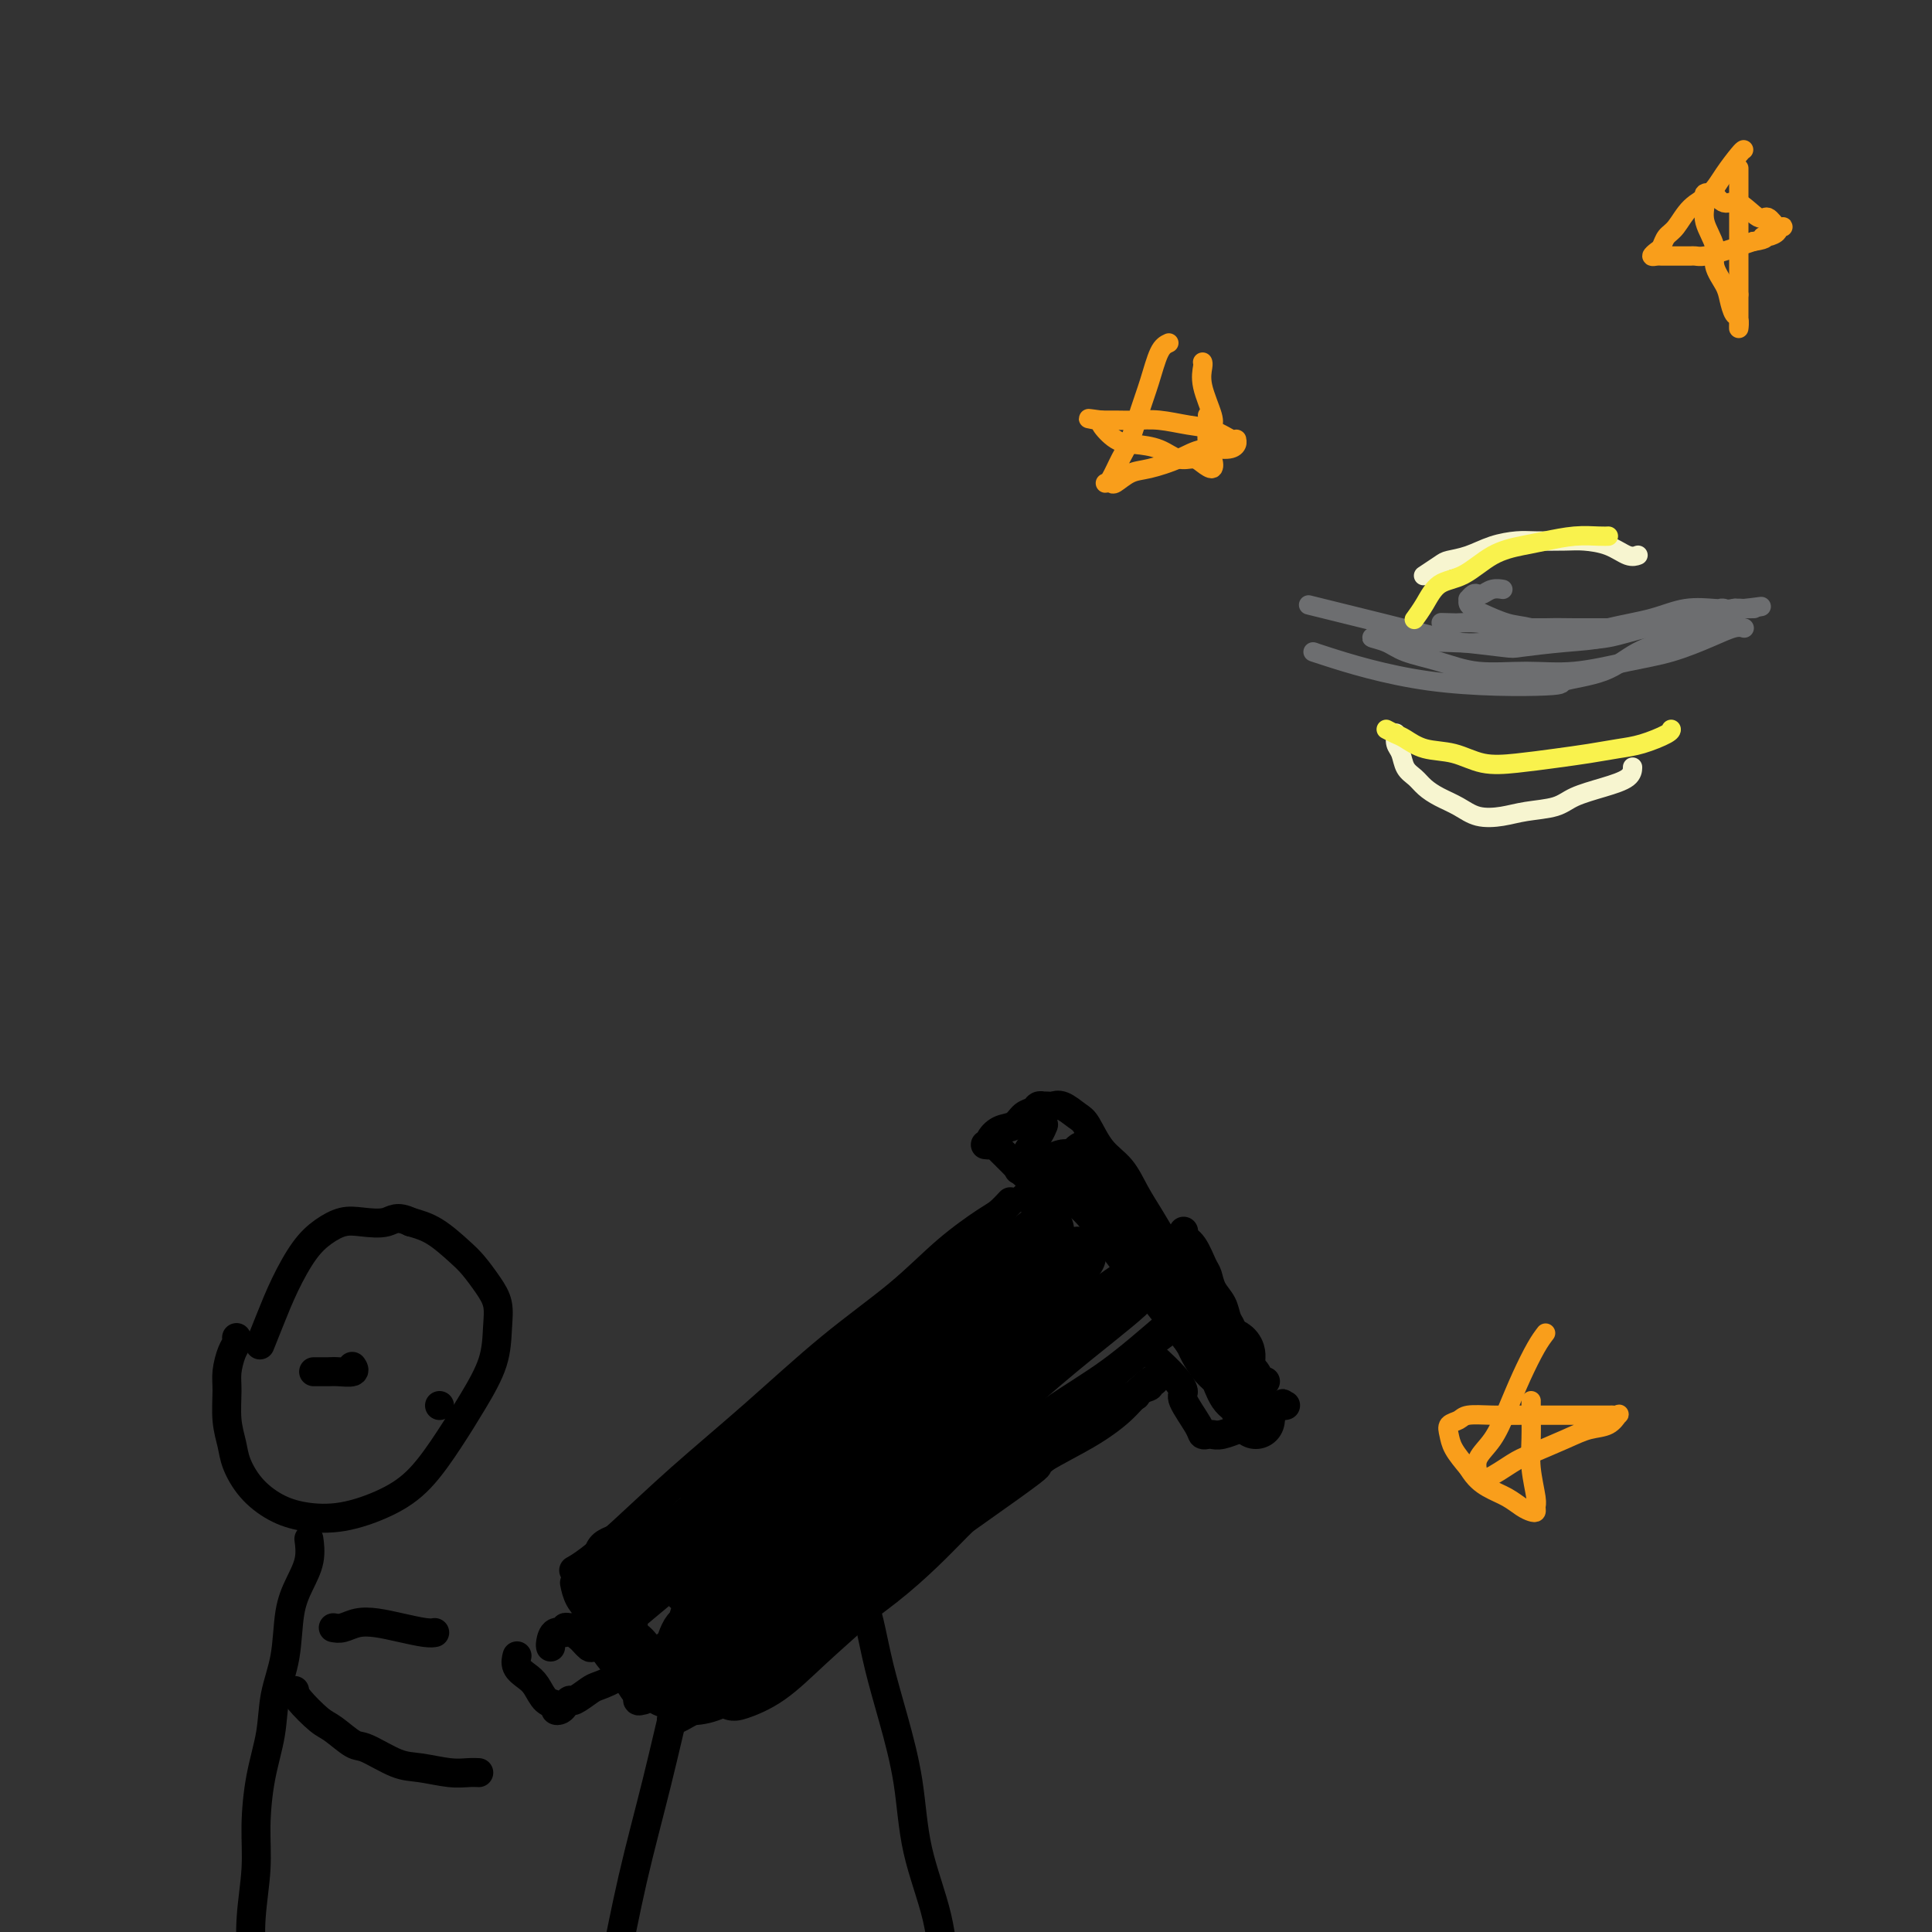 <svg viewBox='0 0 400 400' version='1.1' xmlns='http://www.w3.org/2000/svg' xmlns:xlink='http://www.w3.org/1999/xlink'><rect x="0" y="0" width="400" height="400" fill="#333333" stroke="none"/><g fill='none' stroke='#000000' stroke-width='6' stroke-linecap='round' stroke-linejoin='round'><path d='M147,325c-0.029,0.084 -0.057,0.167 0,0c0.057,-0.167 0.201,-0.585 0,0c-0.201,0.585 -0.745,2.173 -1,3c-0.255,0.827 -0.221,0.894 -1,4c-0.779,3.106 -2.373,9.253 -4,16c-1.627,6.747 -3.289,14.096 -5,21c-1.711,6.904 -3.471,13.364 -5,20c-1.529,6.636 -2.827,13.450 -4,19c-1.173,5.550 -2.222,9.838 -3,14c-0.778,4.162 -1.286,8.197 -2,11c-0.714,2.803 -1.632,4.372 -2,5c-0.368,0.628 -0.184,0.314 0,0'/><path d='M176,326c-0.013,0.015 -0.025,0.030 0,0c0.025,-0.030 0.089,-0.105 0,0c-0.089,0.105 -0.331,0.392 0,1c0.331,0.608 1.234,1.538 2,3c0.766,1.462 1.396,3.455 2,6c0.604,2.545 1.181,5.641 2,9c0.819,3.359 1.881,6.980 3,11c1.119,4.020 2.295,8.439 3,13c0.705,4.561 0.939,9.262 2,14c1.061,4.738 2.950,9.512 4,14c1.050,4.488 1.262,8.692 2,12c0.738,3.308 2.002,5.722 3,8c0.998,2.278 1.730,4.421 2,6c0.270,1.579 0.077,2.594 0,3c-0.077,0.406 -0.039,0.203 0,0'/><path d='M119,325c-0.200,0.112 -0.399,0.225 0,0c0.399,-0.225 1.398,-0.786 3,-2c1.602,-1.214 3.808,-3.080 7,-6c3.192,-2.920 7.372,-6.894 12,-11c4.628,-4.106 9.705,-8.343 15,-13c5.295,-4.657 10.808,-9.733 16,-14c5.192,-4.267 10.064,-7.725 14,-11c3.936,-3.275 6.935,-6.366 10,-9c3.065,-2.634 6.194,-4.811 8,-6c1.806,-1.189 2.288,-1.391 3,-2c0.712,-0.609 1.653,-1.626 2,-2c0.347,-0.374 0.099,-0.107 0,0c-0.099,0.107 -0.050,0.053 0,0'/><path d='M128,336c0.021,0.307 0.042,0.614 0,1c-0.042,0.386 -0.147,0.851 0,2c0.147,1.149 0.546,2.981 1,4c0.454,1.019 0.962,1.226 1,2c0.038,0.774 -0.396,2.117 0,3c0.396,0.883 1.621,1.307 2,2c0.379,0.693 -0.086,1.656 0,2c0.086,0.344 0.725,0.071 1,0c0.275,-0.071 0.186,0.062 0,0c-0.186,-0.062 -0.470,-0.318 -1,-1c-0.530,-0.682 -1.305,-1.790 -2,-3c-0.695,-1.210 -1.311,-2.520 -2,-4c-0.689,-1.480 -1.453,-3.129 -2,-4c-0.547,-0.871 -0.878,-0.965 -1,-1c-0.122,-0.035 -0.035,-0.010 0,0c0.035,0.010 0.017,0.005 0,0'/><path d='M119,328c-0.055,-0.271 -0.109,-0.542 0,0c0.109,0.542 0.383,1.896 1,3c0.617,1.104 1.577,1.956 2,3c0.423,1.044 0.310,2.280 1,4c0.690,1.720 2.185,3.925 3,5c0.815,1.075 0.950,1.020 1,1c0.050,-0.020 0.014,-0.006 0,0c-0.014,0.006 -0.007,0.003 0,0'/><path d='M139,356c0.016,-0.071 0.033,-0.142 0,0c-0.033,0.142 -0.115,0.497 1,0c1.115,-0.497 3.428,-1.846 7,-4c3.572,-2.154 8.404,-5.114 11,-7c2.596,-1.886 2.956,-2.698 13,-10c10.044,-7.302 29.770,-21.095 38,-27c8.230,-5.905 4.962,-3.922 6,-5c1.038,-1.078 6.381,-5.217 10,-8c3.619,-2.783 5.513,-4.211 7,-5c1.487,-0.789 2.568,-0.940 3,-1c0.432,-0.060 0.216,-0.030 0,0'/><path d='M149,345c0.104,0.161 0.208,0.322 1,0c0.792,-0.322 2.272,-1.128 5,-3c2.728,-1.872 6.703,-4.811 11,-8c4.297,-3.189 8.914,-6.627 14,-10c5.086,-3.373 10.641,-6.681 16,-10c5.359,-3.319 10.523,-6.651 15,-10c4.477,-3.349 8.267,-6.716 12,-9c3.733,-2.284 7.408,-3.484 10,-5c2.592,-1.516 4.101,-3.348 5,-4c0.899,-0.652 1.187,-0.125 1,0c-0.187,0.125 -0.850,-0.151 -1,0c-0.150,0.151 0.213,0.731 0,1c-0.213,0.269 -1.003,0.229 -2,1c-0.997,0.771 -2.199,2.354 -4,4c-1.801,1.646 -4.199,3.356 -7,5c-2.801,1.644 -6.005,3.223 -9,5c-2.995,1.777 -5.780,3.751 -9,6c-3.220,2.249 -6.875,4.773 -10,7c-3.125,2.227 -5.720,4.157 -8,6c-2.280,1.843 -4.244,3.597 -6,5c-1.756,1.403 -3.305,2.453 -4,3c-0.695,0.547 -0.537,0.590 0,0c0.537,-0.590 1.452,-1.813 4,-4c2.548,-2.187 6.728,-5.339 11,-9c4.272,-3.661 8.636,-7.830 13,-12'/><path d='M207,304c7.305,-6.246 11.569,-9.361 16,-13c4.431,-3.639 9.030,-7.801 13,-11c3.970,-3.199 7.313,-5.436 9,-7c1.687,-1.564 1.720,-2.456 2,-3c0.280,-0.544 0.806,-0.738 0,0c-0.806,0.738 -2.945,2.410 -6,5c-3.055,2.590 -7.025,6.099 -11,9c-3.975,2.901 -7.954,5.194 -12,8c-4.046,2.806 -8.160,6.125 -12,9c-3.840,2.875 -7.407,5.306 -10,7c-2.593,1.694 -4.211,2.650 -6,4c-1.789,1.350 -3.747,3.094 -5,4c-1.253,0.906 -1.799,0.975 -2,1c-0.201,0.025 -0.057,0.007 0,0c0.057,-0.007 0.029,-0.004 0,0'/><path d='M218,251c0.178,-0.275 0.356,-0.550 0,-1c-0.356,-0.450 -1.246,-1.075 -2,-2c-0.754,-0.925 -1.372,-2.150 -2,-3c-0.628,-0.850 -1.265,-1.324 -2,-2c-0.735,-0.676 -1.568,-1.552 -2,-2c-0.432,-0.448 -0.462,-0.467 -1,-1c-0.538,-0.533 -1.582,-1.581 -2,-2c-0.418,-0.419 -0.209,-0.210 0,0'/><path d='M212,248c0.212,-0.210 0.425,-0.421 1,-1c0.575,-0.579 1.513,-1.528 2,-2c0.487,-0.472 0.522,-0.467 1,-1c0.478,-0.533 1.398,-1.605 2,-2c0.602,-0.395 0.886,-0.113 1,0c0.114,0.113 0.057,0.056 0,0'/><path d='M211,242c-0.097,0.186 -0.194,0.372 0,0c0.194,-0.372 0.679,-1.301 1,-2c0.321,-0.699 0.478,-1.167 1,-2c0.522,-0.833 1.410,-2.032 2,-3c0.590,-0.968 0.883,-1.705 1,-2c0.117,-0.295 0.059,-0.147 0,0'/><path d='M204,237c0.462,0.057 0.924,0.114 1,0c0.076,-0.114 -0.236,-0.397 0,-1c0.236,-0.603 1.018,-1.524 2,-2c0.982,-0.476 2.162,-0.506 3,-1c0.838,-0.494 1.334,-1.453 2,-2c0.666,-0.547 1.502,-0.683 2,-1c0.498,-0.317 0.658,-0.817 1,-1c0.342,-0.183 0.867,-0.051 1,0c0.133,0.051 -0.126,0.020 0,0c0.126,-0.020 0.638,-0.030 1,0c0.362,0.030 0.574,0.101 1,0c0.426,-0.101 1.065,-0.374 2,0c0.935,0.374 2.165,1.393 3,2c0.835,0.607 1.276,0.800 2,2c0.724,1.200 1.731,3.406 3,5c1.269,1.594 2.801,2.576 4,4c1.199,1.424 2.065,3.291 3,5c0.935,1.709 1.938,3.260 3,5c1.062,1.740 2.183,3.671 3,5c0.817,1.329 1.328,2.058 2,3c0.672,0.942 1.503,2.098 2,3c0.497,0.902 0.659,1.551 1,2c0.341,0.449 0.861,0.698 1,1c0.139,0.302 -0.103,0.658 0,1c0.103,0.342 0.552,0.671 1,1'/><path d='M248,268c4.111,5.978 1.889,2.422 1,1c-0.889,-1.422 -0.444,-0.711 0,0'/><path d='M245,255c0.046,-0.082 0.093,-0.164 0,0c-0.093,0.164 -0.324,0.575 0,1c0.324,0.425 1.204,0.865 2,2c0.796,1.135 1.509,2.965 2,4c0.491,1.035 0.762,1.274 1,2c0.238,0.726 0.444,1.940 1,3c0.556,1.060 1.464,1.965 2,3c0.536,1.035 0.702,2.199 1,3c0.298,0.801 0.728,1.239 1,2c0.272,0.761 0.387,1.843 1,3c0.613,1.157 1.723,2.387 2,3c0.277,0.613 -0.279,0.609 0,1c0.279,0.391 1.394,1.177 2,2c0.606,0.823 0.701,1.683 1,2c0.299,0.317 0.800,0.091 1,0c0.200,-0.091 0.100,-0.045 0,0'/><path d='M240,282c-0.020,-0.018 -0.039,-0.037 0,0c0.039,0.037 0.137,0.128 0,0c-0.137,-0.128 -0.510,-0.476 0,0c0.510,0.476 1.901,1.778 3,3c1.099,1.222 1.905,2.366 2,3c0.095,0.634 -0.522,0.758 0,2c0.522,1.242 2.183,3.602 3,5c0.817,1.398 0.790,1.835 1,2c0.210,0.165 0.655,0.059 1,0c0.345,-0.059 0.588,-0.069 1,0c0.412,0.069 0.992,0.218 2,0c1.008,-0.218 2.446,-0.805 3,-1c0.554,-0.195 0.226,0.000 2,-1c1.774,-1.000 5.651,-3.196 7,-4c1.349,-0.804 0.171,-0.216 0,0c-0.171,0.216 0.665,0.062 1,0c0.335,-0.062 0.167,-0.031 0,0'/><path d='M133,343c0.165,-0.037 0.331,-0.075 0,0c-0.331,0.075 -1.157,0.262 -2,1c-0.843,0.738 -1.703,2.025 -3,3c-1.297,0.975 -3.030,1.637 -4,2c-0.970,0.363 -1.177,0.426 -2,1c-0.823,0.574 -2.263,1.657 -3,2c-0.737,0.343 -0.770,-0.055 -1,0c-0.230,0.055 -0.656,0.564 -1,1c-0.344,0.436 -0.606,0.801 -1,1c-0.394,0.199 -0.920,0.233 -1,0c-0.080,-0.233 0.286,-0.733 0,-1c-0.286,-0.267 -1.225,-0.300 -2,-1c-0.775,-0.700 -1.384,-2.069 -2,-3c-0.616,-0.931 -1.237,-1.426 -2,-2c-0.763,-0.574 -1.668,-1.226 -2,-2c-0.332,-0.774 -0.089,-1.670 0,-2c0.089,-0.330 0.026,-0.094 0,0c-0.026,0.094 -0.013,0.047 0,0'/><path d='M114,341c-0.051,-0.188 -0.102,-0.376 0,-1c0.102,-0.624 0.357,-1.685 1,-2c0.643,-0.315 1.674,0.115 2,0c0.326,-0.115 -0.053,-0.774 0,-1c0.053,-0.226 0.539,-0.019 1,0c0.461,0.019 0.897,-0.149 1,0c0.103,0.149 -0.129,0.615 0,1c0.129,0.385 0.617,0.689 1,1c0.383,0.311 0.661,0.627 1,1c0.339,0.373 0.740,0.801 1,1c0.260,0.199 0.378,0.169 1,0c0.622,-0.169 1.749,-0.477 3,-1c1.251,-0.523 2.625,-1.262 4,-2'/><path d='M130,338c1.467,-0.689 1.133,-0.911 1,-1c-0.133,-0.089 -0.067,-0.044 0,0'/></g>
<g fill='none' stroke='#000000' stroke-width='12' stroke-linecap='round' stroke-linejoin='round'><path d='M127,322c-0.136,0.081 -0.273,0.161 0,0c0.273,-0.161 0.955,-0.564 3,-1c2.045,-0.436 5.455,-0.904 9,-2c3.545,-1.096 7.227,-2.819 11,-5c3.773,-2.181 7.638,-4.820 11,-7c3.362,-2.180 6.222,-3.900 9,-6c2.778,-2.100 5.473,-4.578 7,-6c1.527,-1.422 1.885,-1.786 2,-2c0.115,-0.214 -0.014,-0.278 0,0c0.014,0.278 0.170,0.899 -1,2c-1.170,1.101 -3.667,2.682 -6,5c-2.333,2.318 -4.503,5.375 -7,8c-2.497,2.625 -5.320,4.820 -8,7c-2.680,2.180 -5.215,4.347 -7,6c-1.785,1.653 -2.818,2.792 -4,4c-1.182,1.208 -2.513,2.486 -3,3c-0.487,0.514 -0.129,0.262 0,0c0.129,-0.262 0.028,-0.536 1,-2c0.972,-1.464 3.016,-4.117 6,-7c2.984,-2.883 6.908,-5.996 11,-9c4.092,-3.004 8.350,-5.899 13,-9c4.650,-3.101 9.691,-6.408 14,-9c4.309,-2.592 7.887,-4.468 11,-6c3.113,-1.532 5.761,-2.720 8,-4c2.239,-1.280 4.068,-2.651 4,-3c-0.068,-0.349 -2.034,0.326 -4,1'/><path d='M207,280c-1.951,0.654 -4.827,1.790 -8,3c-3.173,1.210 -6.641,2.494 -10,4c-3.359,1.506 -6.607,3.232 -10,5c-3.393,1.768 -6.930,3.576 -10,5c-3.070,1.424 -5.673,2.462 -8,4c-2.327,1.538 -4.378,3.574 -6,5c-1.622,1.426 -2.817,2.240 -4,3c-1.183,0.760 -2.356,1.464 -3,2c-0.644,0.536 -0.759,0.903 -1,1c-0.241,0.097 -0.608,-0.075 0,-1c0.608,-0.925 2.193,-2.602 5,-5c2.807,-2.398 6.837,-5.516 11,-9c4.163,-3.484 8.458,-7.334 13,-11c4.542,-3.666 9.331,-7.149 14,-11c4.669,-3.851 9.216,-8.068 13,-11c3.784,-2.932 6.803,-4.577 9,-6c2.197,-1.423 3.573,-2.624 4,-3c0.427,-0.376 -0.094,0.074 0,0c0.094,-0.074 0.802,-0.673 0,0c-0.802,0.673 -3.115,2.619 -6,5c-2.885,2.381 -6.341,5.198 -10,8c-3.659,2.802 -7.519,5.588 -11,9c-3.481,3.412 -6.583,7.451 -10,11c-3.417,3.549 -7.149,6.607 -11,10c-3.851,3.393 -7.819,7.122 -11,10c-3.181,2.878 -5.573,4.904 -8,7c-2.427,2.096 -4.888,4.263 -7,6c-2.112,1.737 -3.876,3.045 -5,4c-1.124,0.955 -1.607,1.559 -2,2c-0.393,0.441 -0.697,0.721 -1,1'/><path d='M134,328c-12.493,11.173 -2.726,2.607 3,-2c5.726,-4.607 7.410,-5.254 11,-8c3.590,-2.746 9.086,-7.589 15,-12c5.914,-4.411 12.245,-8.389 18,-13c5.755,-4.611 10.934,-9.856 16,-14c5.066,-4.144 10.019,-7.186 14,-10c3.981,-2.814 6.989,-5.400 9,-7c2.011,-1.600 3.025,-2.216 3,-2c-0.025,0.216 -1.090,1.262 -2,2c-0.910,0.738 -1.665,1.169 -4,3c-2.335,1.831 -6.250,5.063 -10,8c-3.750,2.937 -7.334,5.579 -11,8c-3.666,2.421 -7.415,4.620 -11,7c-3.585,2.380 -7.007,4.941 -10,7c-2.993,2.059 -5.556,3.616 -8,5c-2.444,1.384 -4.769,2.596 -7,4c-2.231,1.404 -4.368,2.998 -6,4c-1.632,1.002 -2.759,1.410 -6,4c-3.241,2.590 -8.594,7.363 -11,9c-2.406,1.637 -1.863,0.140 -2,0c-0.137,-0.140 -0.955,1.079 -2,2c-1.045,0.921 -2.319,1.546 -3,2c-0.681,0.454 -0.771,0.737 -1,1c-0.229,0.263 -0.598,0.507 -1,1c-0.402,0.493 -0.836,1.234 -1,2c-0.164,0.766 -0.058,1.556 0,2c0.058,0.444 0.067,0.542 0,1c-0.067,0.458 -0.210,1.277 0,2c0.210,0.723 0.774,1.349 1,2c0.226,0.651 0.113,1.325 0,2'/><path d='M128,338c0.064,2.606 1.225,2.620 2,3c0.775,0.380 1.165,1.124 2,2c0.835,0.876 2.116,1.882 3,3c0.884,1.118 1.371,2.348 2,3c0.629,0.652 1.400,0.726 2,1c0.600,0.274 1.028,0.747 2,1c0.972,0.253 2.486,0.285 4,0c1.514,-0.285 3.028,-0.888 5,-2c1.972,-1.112 4.403,-2.732 7,-4c2.597,-1.268 5.362,-2.183 8,-4c2.638,-1.817 5.150,-4.538 8,-7c2.850,-2.462 6.038,-4.667 9,-7c2.962,-2.333 5.697,-4.793 8,-7c2.303,-2.207 4.173,-4.161 6,-6c1.827,-1.839 3.609,-3.564 5,-5c1.391,-1.436 2.390,-2.583 3,-3c0.610,-0.417 0.832,-0.104 1,0c0.168,0.104 0.282,-0.002 0,0c-0.282,0.002 -0.961,0.112 -2,1c-1.039,0.888 -2.439,2.555 -5,5c-2.561,2.445 -6.283,5.667 -10,9c-3.717,3.333 -7.428,6.775 -11,10c-3.572,3.225 -7.006,6.233 -10,9c-2.994,2.767 -5.548,5.292 -8,7c-2.452,1.708 -4.804,2.599 -6,3c-1.196,0.401 -1.238,0.314 -1,0c0.238,-0.314 0.756,-0.854 0,-1c-0.756,-0.146 -2.788,0.101 3,-7c5.788,-7.101 19.394,-21.551 33,-36'/><path d='M188,306c7.868,-7.973 11.039,-9.905 15,-13c3.961,-3.095 8.713,-7.355 13,-11c4.287,-3.645 8.110,-6.677 11,-9c2.890,-2.323 4.845,-3.938 6,-5c1.155,-1.062 1.508,-1.572 2,-2c0.492,-0.428 1.123,-0.773 0,0c-1.123,0.773 -3.999,2.665 -7,5c-3.001,2.335 -6.128,5.111 -10,8c-3.872,2.889 -8.489,5.889 -13,9c-4.511,3.111 -8.916,6.332 -13,9c-4.084,2.668 -7.846,4.783 -11,7c-3.154,2.217 -5.699,4.537 -8,6c-2.301,1.463 -4.358,2.069 -6,3c-1.642,0.931 -2.870,2.188 -4,3c-1.130,0.812 -2.162,1.179 -2,1c0.162,-0.179 1.519,-0.905 0,0c-1.519,0.905 -5.913,3.441 0,-1c5.913,-4.441 22.133,-15.858 31,-22c8.867,-6.142 10.382,-7.010 13,-9c2.618,-1.990 6.338,-5.104 9,-7c2.662,-1.896 4.264,-2.576 5,-3c0.736,-0.424 0.606,-0.592 0,0c-0.606,0.592 -1.688,1.942 -4,4c-2.312,2.058 -5.854,4.822 -10,8c-4.146,3.178 -8.895,6.769 -13,10c-4.105,3.231 -7.564,6.103 -11,9c-3.436,2.897 -6.848,5.818 -10,8c-3.152,2.182 -6.043,3.623 -8,5c-1.957,1.377 -2.978,2.688 -4,4'/><path d='M159,323c-10.048,7.722 -5.168,3.026 -4,2c1.168,-1.026 -1.375,1.617 -3,3c-1.625,1.383 -2.333,1.508 -3,2c-0.667,0.492 -1.292,1.353 -2,2c-0.708,0.647 -1.498,1.079 -2,2c-0.502,0.921 -0.717,2.329 -1,3c-0.283,0.671 -0.635,0.603 -1,1c-0.365,0.397 -0.742,1.259 -1,2c-0.258,0.741 -0.397,1.363 -1,2c-0.603,0.637 -1.670,1.290 -2,2c-0.330,0.710 0.078,1.477 0,2c-0.078,0.523 -0.642,0.801 -1,1c-0.358,0.199 -0.511,0.317 0,0c0.511,-0.317 1.684,-1.071 3,-2c1.316,-0.929 2.775,-2.034 5,-4c2.225,-1.966 5.216,-4.793 8,-7c2.784,-2.207 5.359,-3.793 8,-6c2.641,-2.207 5.347,-5.035 8,-7c2.653,-1.965 5.253,-3.068 7,-4c1.747,-0.932 2.642,-1.695 3,-2c0.358,-0.305 0.179,-0.153 0,0'/><path d='M225,240c-0.238,0.198 -0.476,0.396 0,1c0.476,0.604 1.666,1.612 3,3c1.334,1.388 2.811,3.154 4,5c1.189,1.846 2.091,3.772 3,6c0.909,2.228 1.827,4.756 3,7c1.173,2.244 2.601,4.202 4,6c1.399,1.798 2.767,3.434 4,5c1.233,1.566 2.330,3.060 4,4c1.670,0.940 3.911,1.324 5,2c1.089,0.676 1.024,1.644 1,2c-0.024,0.356 -0.007,0.102 0,0c0.007,-0.102 0.003,-0.051 0,0'/><path d='M220,242c-0.102,0.041 -0.204,0.082 0,0c0.204,-0.082 0.715,-0.287 1,0c0.285,0.287 0.344,1.065 1,2c0.656,0.935 1.909,2.025 3,3c1.091,0.975 2.022,1.833 3,3c0.978,1.167 2.005,2.643 3,4c0.995,1.357 1.957,2.594 3,4c1.043,1.406 2.166,2.981 3,4c0.834,1.019 1.378,1.483 2,2c0.622,0.517 1.322,1.087 2,2c0.678,0.913 1.333,2.169 2,3c0.667,0.831 1.347,1.238 2,2c0.653,0.762 1.278,1.881 2,3c0.722,1.119 1.541,2.239 2,3c0.459,0.761 0.557,1.163 1,2c0.443,0.837 1.232,2.108 2,3c0.768,0.892 1.515,1.404 2,2c0.485,0.596 0.707,1.277 1,2c0.293,0.723 0.657,1.489 1,2c0.343,0.511 0.666,0.768 1,1c0.334,0.232 0.678,0.441 1,1c0.322,0.559 0.622,1.469 1,2c0.378,0.531 0.832,0.681 1,1c0.168,0.319 0.048,0.805 0,1c-0.048,0.195 -0.024,0.097 0,0'/></g>
<g fill='none' stroke='#000000' stroke-width='6' stroke-linecap='round' stroke-linejoin='round'><path d='M49,277c0.006,0.021 0.012,0.042 0,0c-0.012,-0.042 -0.041,-0.149 0,0c0.041,0.149 0.154,0.552 0,1c-0.154,0.448 -0.574,0.941 -1,2c-0.426,1.059 -0.859,2.683 -1,4c-0.141,1.317 0.008,2.326 0,4c-0.008,1.674 -0.174,4.013 0,6c0.174,1.987 0.686,3.621 1,5c0.314,1.379 0.429,2.501 1,4c0.571,1.499 1.599,3.374 3,5c1.401,1.626 3.174,3.001 5,4c1.826,0.999 3.705,1.621 6,2c2.295,0.379 5.004,0.516 8,0c2.996,-0.516 6.277,-1.686 9,-3c2.723,-1.314 4.887,-2.773 7,-5c2.113,-2.227 4.175,-5.222 6,-8c1.825,-2.778 3.412,-5.341 5,-8c1.588,-2.659 3.176,-5.415 4,-8c0.824,-2.585 0.883,-4.998 1,-7c0.117,-2.002 0.294,-3.593 0,-5c-0.294,-1.407 -1.057,-2.628 -2,-4c-0.943,-1.372 -2.067,-2.893 -3,-4c-0.933,-1.107 -1.674,-1.798 -3,-3c-1.326,-1.202 -3.236,-2.915 -5,-4c-1.764,-1.085 -3.382,-1.543 -5,-2'/><path d='M85,253c-2.891,-1.398 -3.620,-0.393 -5,0c-1.380,0.393 -3.412,0.175 -5,0c-1.588,-0.175 -2.732,-0.306 -4,0c-1.268,0.306 -2.659,1.049 -4,2c-1.341,0.951 -2.633,2.108 -4,4c-1.367,1.892 -2.810,4.517 -4,7c-1.190,2.483 -2.128,4.822 -3,7c-0.872,2.178 -1.678,4.194 -2,5c-0.322,0.806 -0.161,0.403 0,0'/><path d='M65,284c-0.062,0.001 -0.125,0.001 0,0c0.125,-0.001 0.436,-0.004 1,0c0.564,0.004 1.380,0.015 2,0c0.620,-0.015 1.042,-0.056 2,0c0.958,0.056 2.450,0.207 3,0c0.550,-0.207 0.157,-0.774 0,-1c-0.157,-0.226 -0.079,-0.113 0,0'/><path d='M91,291c0.000,0.000 0.000,0.000 0,0c0.000,0.000 0.000,0.000 0,0c0.000,0.000 0.000,0.000 0,0c0.000,0.000 0.000,0.000 0,0'/><path d='M64,319c-0.046,-0.334 -0.091,-0.668 0,0c0.091,0.668 0.319,2.339 0,4c-0.319,1.661 -1.184,3.312 -2,5c-0.816,1.688 -1.584,3.413 -2,6c-0.416,2.587 -0.480,6.037 -1,9c-0.520,2.963 -1.497,5.439 -2,8c-0.503,2.561 -0.531,5.206 -1,8c-0.469,2.794 -1.380,5.736 -2,9c-0.620,3.264 -0.951,6.851 -1,10c-0.049,3.149 0.183,5.860 0,9c-0.183,3.140 -0.781,6.708 -1,10c-0.219,3.292 -0.059,6.308 0,9c0.059,2.692 0.016,5.062 0,7c-0.016,1.938 -0.004,3.445 0,4c0.004,0.555 0.001,0.159 0,0c-0.001,-0.159 -0.001,-0.079 0,0'/><path d='M61,350c0.032,0.429 0.064,0.858 1,2c0.936,1.142 2.778,2.996 4,4c1.222,1.004 1.826,1.158 3,2c1.174,0.842 2.918,2.373 4,3c1.082,0.627 1.500,0.350 3,1c1.500,0.650 4.080,2.227 6,3c1.920,0.773 3.180,0.743 5,1c1.820,0.257 4.200,0.801 6,1c1.800,0.199 3.018,0.053 4,0c0.982,-0.053 1.726,-0.014 2,0c0.274,0.014 0.078,0.004 0,0c-0.078,-0.004 -0.039,-0.002 0,0'/><path d='M69,337c0.596,0.107 1.192,0.215 2,0c0.808,-0.215 1.828,-0.751 3,-1c1.172,-0.249 2.496,-0.210 4,0c1.504,0.210 3.187,0.592 5,1c1.813,0.408 3.757,0.840 5,1c1.243,0.160 1.784,0.046 2,0c0.216,-0.046 0.108,-0.023 0,0'/></g>
<g fill='none' stroke='#F99E1B' stroke-width='4' stroke-linecap='round' stroke-linejoin='round'><path d='M242,71c-0.667,0.306 -1.333,0.611 -2,2c-0.667,1.389 -1.334,3.861 -2,6c-0.666,2.139 -1.331,3.946 -2,6c-0.669,2.054 -1.343,4.354 -2,6c-0.657,1.646 -1.297,2.637 -2,4c-0.703,1.363 -1.469,3.099 -2,4c-0.531,0.901 -0.827,0.966 -1,1c-0.173,0.034 -0.222,0.035 0,0c0.222,-0.035 0.716,-0.106 1,0c0.284,0.106 0.360,0.389 1,0c0.640,-0.389 1.845,-1.448 3,-2c1.155,-0.552 2.261,-0.595 4,-1c1.739,-0.405 4.112,-1.170 6,-2c1.888,-0.830 3.290,-1.725 5,-2c1.710,-0.275 3.726,0.069 5,0c1.274,-0.069 1.805,-0.553 2,-1c0.195,-0.447 0.055,-0.859 0,-1c-0.055,-0.141 -0.025,-0.012 0,0c0.025,0.012 0.045,-0.091 0,0c-0.045,0.091 -0.153,0.378 -1,0c-0.847,-0.378 -2.432,-1.422 -4,-2c-1.568,-0.578 -3.119,-0.691 -5,-1c-1.881,-0.309 -4.092,-0.815 -6,-1c-1.908,-0.185 -3.514,-0.050 -5,0c-1.486,0.050 -2.853,0.014 -4,0c-1.147,-0.014 -2.073,-0.007 -3,0'/><path d='M228,87c-4.583,-0.635 -2.039,-0.221 -1,0c1.039,0.221 0.574,0.249 1,1c0.426,0.751 1.742,2.225 3,3c1.258,0.775 2.458,0.851 4,1c1.542,0.149 3.426,0.371 5,1c1.574,0.629 2.840,1.665 4,2c1.160,0.335 2.216,-0.032 3,0c0.784,0.032 1.296,0.464 2,1c0.704,0.536 1.600,1.177 2,1c0.400,-0.177 0.303,-1.172 0,-2c-0.303,-0.828 -0.813,-1.490 -1,-3c-0.187,-1.510 -0.050,-3.869 0,-5c0.050,-1.131 0.013,-1.035 0,-1c-0.013,0.035 -0.004,0.010 0,0c0.004,-0.010 0.002,-0.005 0,0'/><path d='M249,75c-0.001,-0.003 -0.002,-0.005 0,0c0.002,0.005 0.008,0.018 0,0c-0.008,-0.018 -0.030,-0.068 0,0c0.030,0.068 0.113,0.253 0,1c-0.113,0.747 -0.423,2.057 0,4c0.423,1.943 1.577,4.521 2,6c0.423,1.479 0.114,1.860 0,2c-0.114,0.140 -0.033,0.040 0,0c0.033,-0.040 0.016,-0.020 0,0'/><path d='M320,276c-0.579,0.759 -1.157,1.518 -2,3c-0.843,1.482 -1.949,3.686 -3,6c-1.051,2.314 -2.047,4.740 -3,7c-0.953,2.260 -1.864,4.356 -3,6c-1.136,1.644 -2.497,2.835 -3,4c-0.503,1.165 -0.146,2.302 0,3c0.146,0.698 0.083,0.956 0,1c-0.083,0.044 -0.186,-0.127 0,0c0.186,0.127 0.660,0.553 2,0c1.340,-0.553 3.545,-2.083 5,-3c1.455,-0.917 2.159,-1.220 4,-2c1.841,-0.780 4.820,-2.037 7,-3c2.180,-0.963 3.561,-1.631 5,-2c1.439,-0.369 2.936,-0.439 4,-1c1.064,-0.561 1.696,-1.615 2,-2c0.304,-0.385 0.278,-0.103 0,0c-0.278,0.103 -0.810,0.028 -1,0c-0.190,-0.028 -0.037,-0.007 -1,0c-0.963,0.007 -3.042,0.001 -5,0c-1.958,-0.001 -3.794,0.003 -6,0c-2.206,-0.003 -4.781,-0.013 -7,0c-2.219,0.013 -4.084,0.047 -6,0c-1.916,-0.047 -3.885,-0.176 -5,0c-1.115,0.176 -1.376,0.658 -2,1c-0.624,0.342 -1.611,0.545 -2,1c-0.389,0.455 -0.182,1.161 0,2c0.182,0.839 0.338,1.811 1,3c0.662,1.189 1.831,2.594 3,4'/><path d='M304,304c1.323,2.205 2.632,3.219 4,4c1.368,0.781 2.797,1.331 4,2c1.203,0.669 2.180,1.459 3,2c0.820,0.541 1.484,0.835 2,1c0.516,0.165 0.884,0.203 1,0c0.116,-0.203 -0.022,-0.646 0,-1c0.022,-0.354 0.202,-0.621 0,-2c-0.202,-1.379 -0.786,-3.872 -1,-6c-0.214,-2.128 -0.057,-3.891 0,-6c0.057,-2.109 0.015,-4.565 0,-6c-0.015,-1.435 -0.004,-1.848 0,-2c0.004,-0.152 0.001,-0.043 0,0c-0.001,0.043 -0.001,0.022 0,0'/><path d='M361,31c-0.147,0.074 -0.294,0.149 -1,1c-0.706,0.851 -1.972,2.479 -3,4c-1.028,1.521 -1.820,2.936 -3,4c-1.180,1.064 -2.750,1.776 -4,3c-1.250,1.224 -2.182,2.959 -3,4c-0.818,1.041 -1.523,1.389 -2,2c-0.477,0.611 -0.727,1.484 -1,2c-0.273,0.516 -0.567,0.674 -1,1c-0.433,0.326 -1.003,0.819 -1,1c0.003,0.181 0.578,0.048 1,0c0.422,-0.048 0.691,-0.013 1,0c0.309,0.013 0.657,0.003 1,0c0.343,-0.003 0.679,-0.001 1,0c0.321,0.001 0.625,0.000 1,0c0.375,-0.000 0.822,-0.000 1,0c0.178,0.000 0.089,-0.000 0,0c-0.089,0.000 -0.177,0.001 0,0c0.177,-0.001 0.621,-0.003 1,0c0.379,0.003 0.695,0.012 1,0c0.305,-0.012 0.598,-0.045 1,0c0.402,0.045 0.912,0.167 2,0c1.088,-0.167 2.755,-0.622 4,-1c1.245,-0.378 2.070,-0.679 3,-1c0.930,-0.321 1.965,-0.660 3,-1'/><path d='M363,50c3.520,-0.548 2.320,-0.917 2,-1c-0.320,-0.083 0.241,0.121 1,0c0.759,-0.121 1.718,-0.566 2,-1c0.282,-0.434 -0.113,-0.857 0,-1c0.113,-0.143 0.734,-0.007 1,0c0.266,0.007 0.178,-0.115 0,0c-0.178,0.115 -0.445,0.467 -1,0c-0.555,-0.467 -1.397,-1.755 -2,-2c-0.603,-0.245 -0.969,0.551 -2,0c-1.031,-0.551 -2.729,-2.450 -4,-3c-1.271,-0.550 -2.116,0.250 -3,0c-0.884,-0.250 -1.808,-1.548 -2,-2c-0.192,-0.452 0.349,-0.057 0,0c-0.349,0.057 -1.588,-0.226 -2,0c-0.412,0.226 0.001,0.959 0,2c-0.001,1.041 -0.418,2.389 0,4c0.418,1.611 1.670,3.486 2,5c0.330,1.514 -0.262,2.666 0,4c0.262,1.334 1.377,2.849 2,4c0.623,1.151 0.756,1.937 1,3c0.244,1.063 0.601,2.404 1,3c0.399,0.596 0.839,0.448 1,1c0.161,0.552 0.043,1.802 0,2c-0.043,0.198 -0.012,-0.658 0,-2c0.012,-1.342 0.006,-3.171 0,-5'/><path d='M360,61c0.000,-2.510 0.000,-5.285 0,-8c0.000,-2.715 0.000,-5.368 0,-8c0.000,-2.632 0.000,-5.241 0,-7c0.000,-1.759 0.000,-2.666 0,-3c0.000,-0.334 0.000,-0.095 0,0c0.000,0.095 0.000,0.048 0,0'/></g>
<g fill='none' stroke='#F7F5D0' stroke-width='4' stroke-linecap='round' stroke-linejoin='round'><path d='M295,119c0.081,-0.054 0.162,-0.107 0,0c-0.162,0.107 -0.569,0.376 0,0c0.569,-0.376 2.112,-1.397 3,-2c0.888,-0.603 1.120,-0.789 2,-1c0.880,-0.211 2.410,-0.449 4,-1c1.590,-0.551 3.242,-1.416 5,-2c1.758,-0.584 3.621,-0.887 5,-1c1.379,-0.113 2.274,-0.037 4,0c1.726,0.037 4.284,0.034 6,0c1.716,-0.034 2.590,-0.100 4,0c1.410,0.100 3.357,0.367 5,1c1.643,0.633 2.981,1.632 4,2c1.019,0.368 1.720,0.105 2,0c0.280,-0.105 0.140,-0.053 0,0'/><path d='M289,152c0.026,-0.187 0.051,-0.374 0,0c-0.051,0.374 -0.180,1.307 0,2c0.180,0.693 0.669,1.144 1,2c0.331,0.856 0.503,2.116 1,3c0.497,0.884 1.317,1.393 2,2c0.683,0.607 1.228,1.312 2,2c0.772,0.688 1.772,1.358 3,2c1.228,0.642 2.685,1.256 4,2c1.315,0.744 2.488,1.619 4,2c1.512,0.381 3.361,0.268 5,0c1.639,-0.268 3.066,-0.690 5,-1c1.934,-0.310 4.375,-0.507 6,-1c1.625,-0.493 2.436,-1.281 4,-2c1.564,-0.719 3.883,-1.368 6,-2c2.117,-0.632 4.031,-1.247 5,-2c0.969,-0.753 0.991,-1.644 1,-2c0.009,-0.356 0.004,-0.178 0,0'/></g>
<g fill='none' stroke='#6D6E70' stroke-width='4' stroke-linecap='round' stroke-linejoin='round'><path d='M311,122c-0.046,-0.008 -0.092,-0.016 0,0c0.092,0.016 0.323,0.056 0,0c-0.323,-0.056 -1.201,-0.207 -2,0c-0.799,0.207 -1.520,0.773 -2,1c-0.480,0.227 -0.718,0.116 -1,0c-0.282,-0.116 -0.609,-0.238 -1,0c-0.391,0.238 -0.848,0.836 -1,1c-0.152,0.164 -0.001,-0.107 0,0c0.001,0.107 -0.149,0.591 0,1c0.149,0.409 0.596,0.744 1,1c0.404,0.256 0.765,0.435 2,1c1.235,0.565 3.343,1.518 5,2c1.657,0.482 2.865,0.495 5,1c2.135,0.505 5.199,1.502 8,2c2.801,0.498 5.338,0.498 8,0c2.662,-0.498 5.447,-1.492 8,-2c2.553,-0.508 4.874,-0.528 7,-1c2.126,-0.472 4.058,-1.394 6,-2c1.942,-0.606 3.894,-0.894 5,-1c1.106,-0.106 1.365,-0.028 2,0c0.635,0.028 1.644,0.008 2,0c0.356,-0.008 0.057,-0.002 0,0c-0.057,0.002 0.126,0.001 0,0c-0.126,-0.001 -0.563,-0.000 -1,0'/><path d='M362,126c5.579,-0.904 1.026,-0.165 -1,0c-2.026,0.165 -1.526,-0.243 -2,0c-0.474,0.243 -1.921,1.137 -4,2c-2.079,0.863 -4.790,1.695 -7,2c-2.210,0.305 -3.919,0.082 -6,0c-2.081,-0.082 -4.533,-0.022 -7,0c-2.467,0.022 -4.948,0.006 -7,0c-2.052,-0.006 -3.674,-0.002 -6,0c-2.326,0.002 -5.355,0.000 -7,0c-1.645,-0.000 -1.904,-0.000 -2,0c-0.096,0.000 -0.027,0.000 0,0c0.027,-0.000 0.014,-0.000 0,0'/><path d='M274,126c-2.665,-0.657 -5.330,-1.314 0,0c5.330,1.314 18.657,4.597 24,6c5.343,1.403 2.704,0.924 4,1c1.296,0.076 6.528,0.706 9,1c2.472,0.294 2.185,0.250 4,0c1.815,-0.250 5.734,-0.708 9,-1c3.266,-0.292 5.880,-0.418 8,-1c2.120,-0.582 3.748,-1.620 5,-2c1.252,-0.380 2.130,-0.102 3,0c0.870,0.102 1.732,0.027 2,0c0.268,-0.027 -0.059,-0.007 0,0c0.059,0.007 0.503,0.002 0,0c-0.503,-0.002 -1.952,-0.001 -3,0c-1.048,0.001 -1.695,0.001 -3,0c-1.305,-0.001 -3.268,-0.004 -5,0c-1.732,0.004 -3.232,0.015 -5,0c-1.768,-0.015 -3.805,-0.057 -6,0c-2.195,0.057 -4.547,0.211 -7,0c-2.453,-0.211 -5.007,-0.788 -7,-1c-1.993,-0.212 -3.427,-0.061 -4,0c-0.573,0.061 -0.287,0.030 0,0'/><path d='M302,129c-6.333,-0.167 -3.167,-0.083 0,0'/><path d='M272,135c0.107,0.029 0.214,0.058 0,0c-0.214,-0.058 -0.751,-0.202 3,1c3.751,1.202 11.788,3.749 21,5c9.212,1.251 19.598,1.206 24,1c4.402,-0.206 2.819,-0.572 4,-1c1.181,-0.428 5.125,-0.916 8,-2c2.875,-1.084 4.682,-2.763 7,-4c2.318,-1.237 5.147,-2.030 7,-3c1.853,-0.970 2.728,-2.116 4,-3c1.272,-0.884 2.940,-1.506 4,-2c1.060,-0.494 1.512,-0.858 2,-1c0.488,-0.142 1.011,-0.061 1,0c-0.011,0.061 -0.558,0.101 -2,0c-1.442,-0.101 -3.779,-0.343 -6,0c-2.221,0.343 -4.324,1.273 -7,2c-2.676,0.727 -5.923,1.253 -9,2c-3.077,0.747 -5.985,1.717 -9,2c-3.015,0.283 -6.138,-0.120 -9,0c-2.862,0.120 -5.463,0.763 -8,1c-2.537,0.237 -5.011,0.068 -7,0c-1.989,-0.068 -3.495,-0.034 -5,0'/><path d='M295,133c-10.260,0.857 -4.908,-0.500 -4,-1c0.908,-0.500 -2.626,-0.142 -4,0c-1.374,0.142 -0.586,0.068 -1,0c-0.414,-0.068 -2.030,-0.130 -2,0c0.030,0.130 1.705,0.451 3,1c1.295,0.549 2.210,1.326 4,2c1.790,0.674 4.454,1.246 7,2c2.546,0.754 4.975,1.689 8,2c3.025,0.311 6.647,-0.003 10,0c3.353,0.003 6.439,0.323 10,0c3.561,-0.323 7.599,-1.288 11,-2c3.401,-0.712 6.165,-1.172 9,-2c2.835,-0.828 5.739,-2.026 8,-3c2.261,-0.974 3.878,-1.724 5,-2c1.122,-0.276 1.749,-0.079 2,0c0.251,0.079 0.125,0.039 0,0'/></g>
<g fill='none' stroke='#F9F24D' stroke-width='4' stroke-linecap='round' stroke-linejoin='round'><path d='M293,128c-0.166,0.227 -0.332,0.454 0,0c0.332,-0.454 1.162,-1.589 2,-3c0.838,-1.411 1.685,-3.099 3,-4c1.315,-0.901 3.099,-1.016 5,-2c1.901,-0.984 3.920,-2.838 6,-4c2.080,-1.162 4.221,-1.632 6,-2c1.779,-0.368 3.195,-0.635 5,-1c1.805,-0.365 3.999,-0.830 6,-1c2.001,-0.170 3.808,-0.046 5,0c1.192,0.046 1.769,0.013 2,0c0.231,-0.013 0.115,-0.007 0,0'/><path d='M287,151c0.701,0.366 1.403,0.732 2,1c0.597,0.268 1.090,0.437 2,1c0.910,0.563 2.236,1.521 4,2c1.764,0.479 3.965,0.479 6,1c2.035,0.521 3.905,1.562 6,2c2.095,0.438 4.414,0.273 7,0c2.586,-0.273 5.439,-0.654 8,-1c2.561,-0.346 4.830,-0.657 7,-1c2.170,-0.343 4.242,-0.719 6,-1c1.758,-0.281 3.203,-0.467 5,-1c1.797,-0.533 3.945,-1.413 5,-2c1.055,-0.587 1.016,-0.882 1,-1c-0.016,-0.118 -0.008,-0.059 0,0'/></g>
</svg>